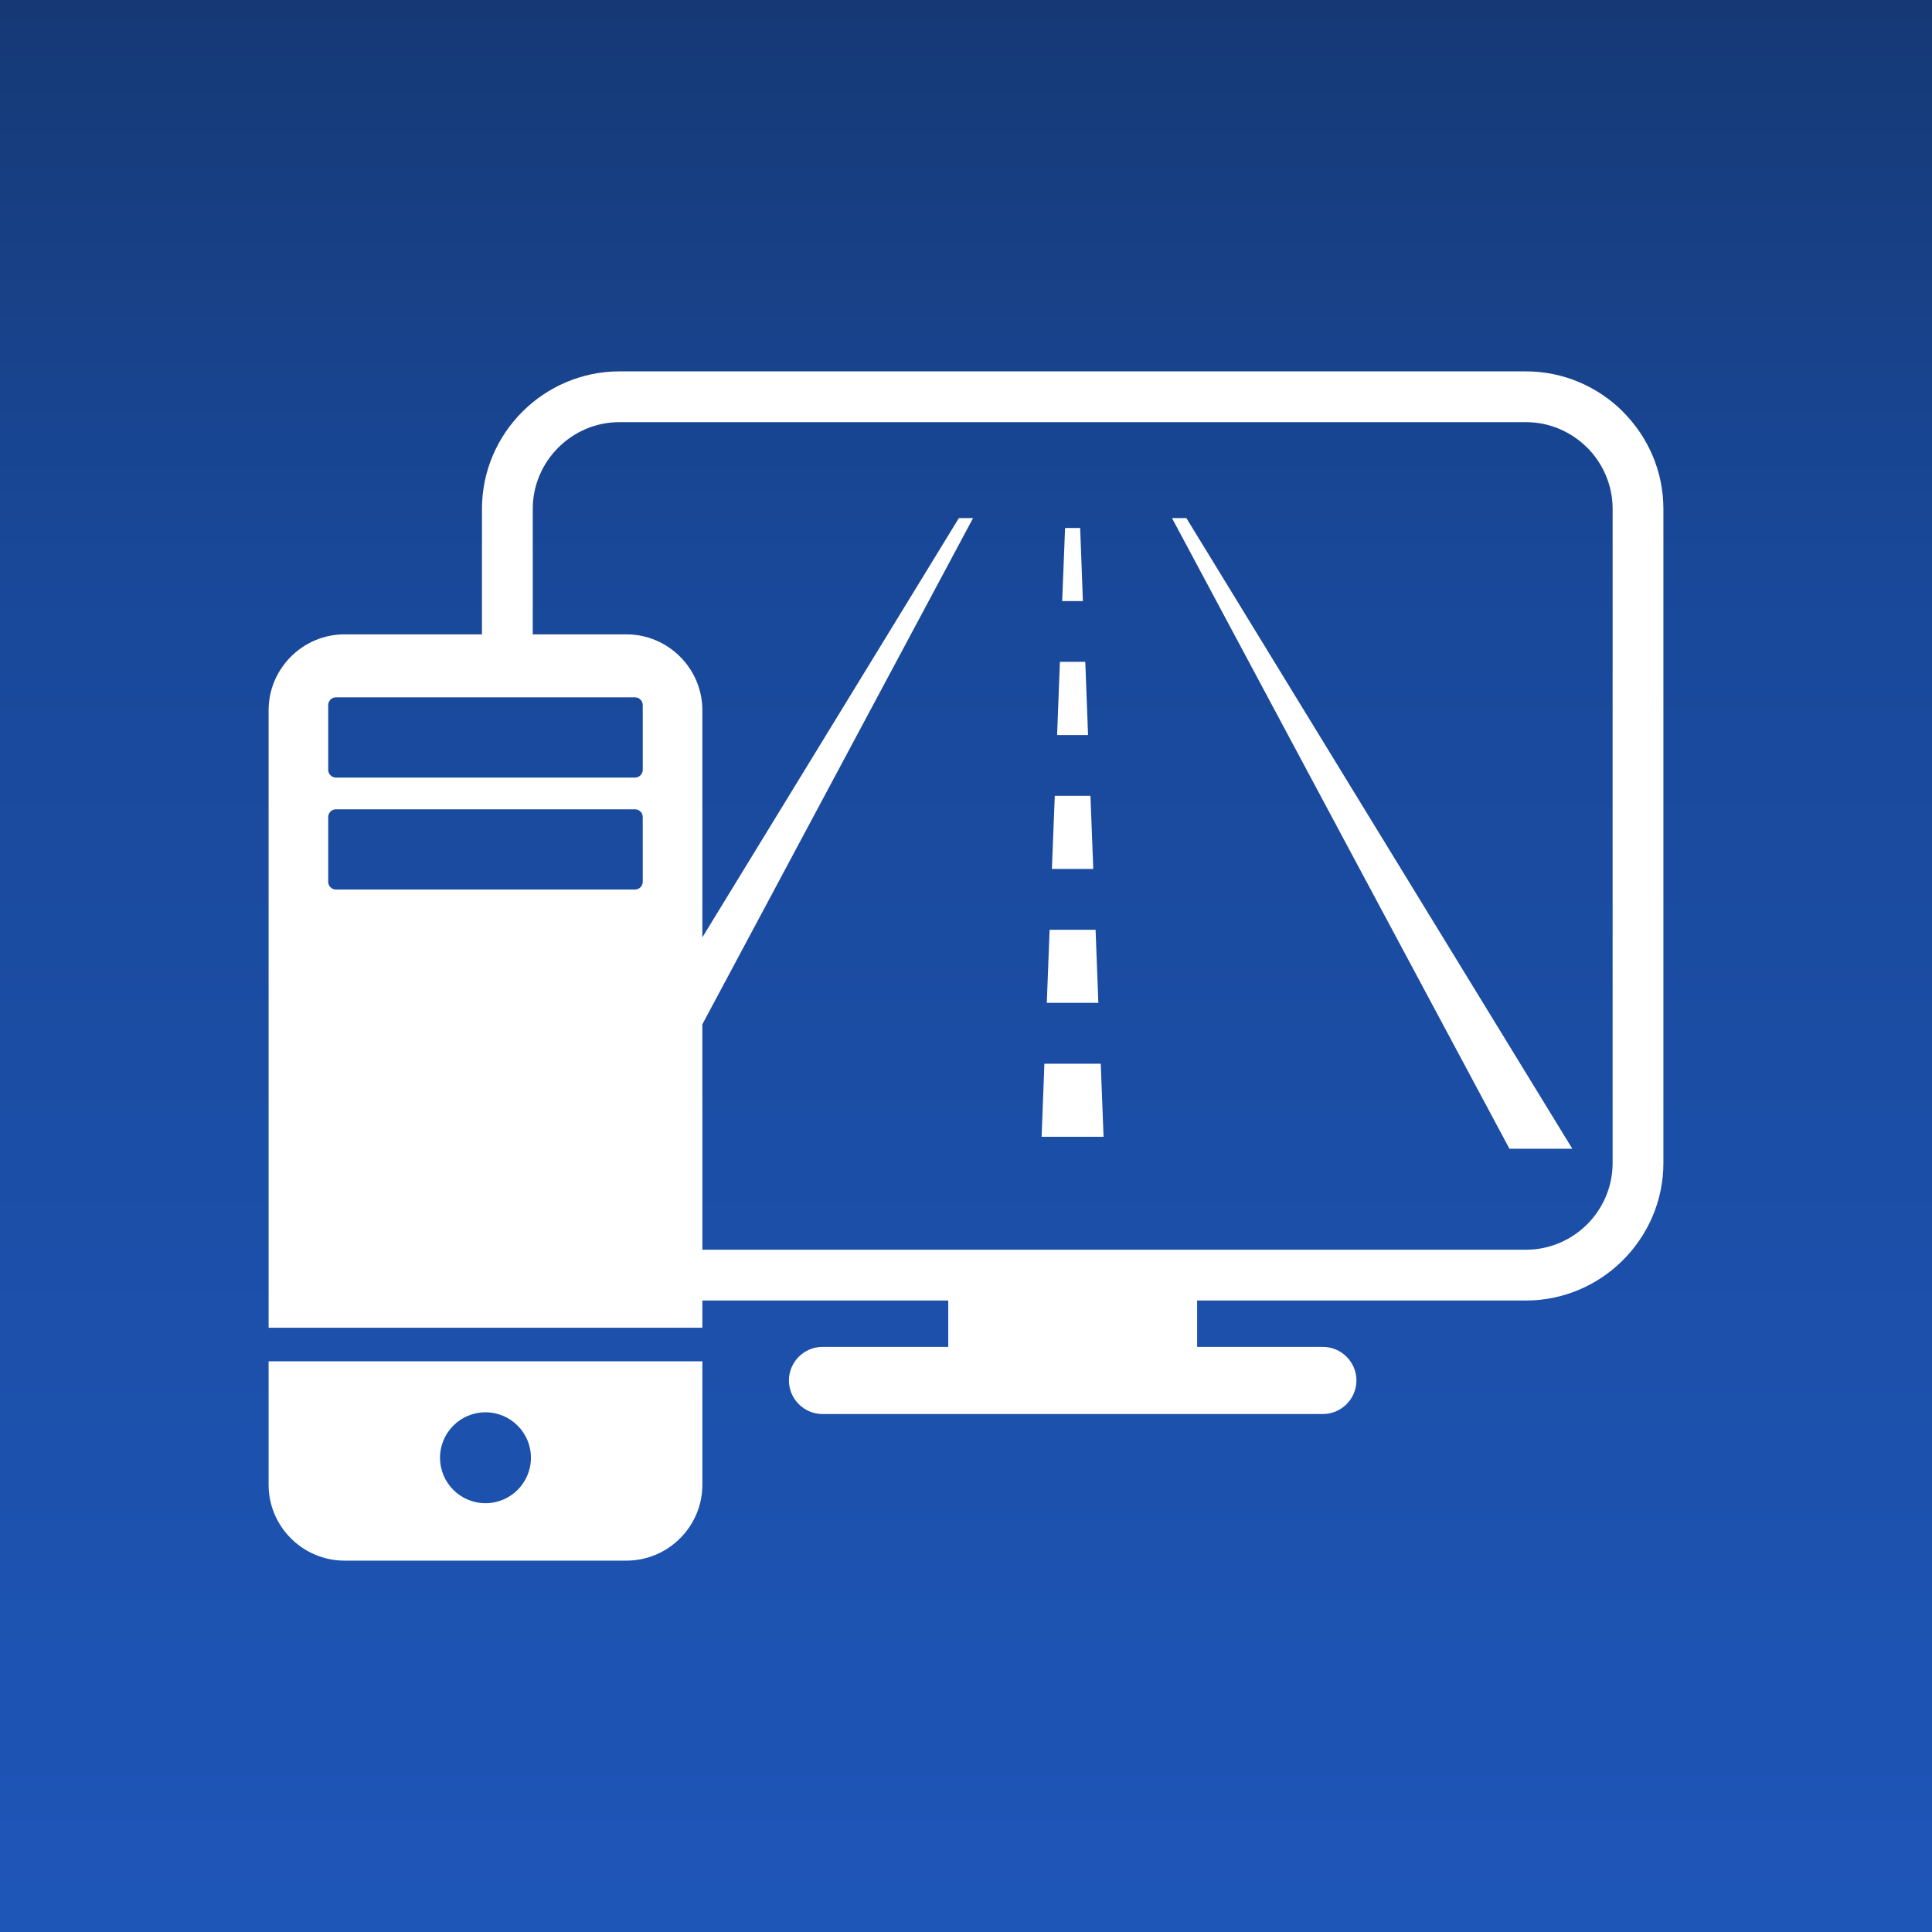 <?xml version="1.0" encoding="UTF-8"?>
<!DOCTYPE svg PUBLIC "-//W3C//DTD SVG 1.1//EN" "http://www.w3.org/Graphics/SVG/1.1/DTD/svg11.dtd">
<!-- Creator: CorelDRAW X7 -->
<svg xmlns="http://www.w3.org/2000/svg" xml:space="preserve" width="80px" height="80px" version="1.1" style="shape-rendering:geometricPrecision; text-rendering:geometricPrecision; image-rendering:optimizeQuality; fill-rule:evenodd; clip-rule:evenodd"
viewBox="0 0 61908 61908"
 xmlns:xlink="http://www.w3.org/1999/xlink">
 <rect x="0" y="0" width="61908" height="61908" fill="#808080" stroke="none"/>
 <defs>
  <style type="text/css">
   <![CDATA[
    .fil1 {fill:white}
    .fil0 {fill:url(#id0)}
   ]]>
  </style>
  <linearGradient id="id0" gradientUnits="userSpaceOnUse" x1="-0" y1="0" x2="-0" y2="61888.4">
   <stop offset="0" style="stop-opacity:1; stop-color:#163975"/>
   <stop offset="0.29" style="stop-opacity:1; stop-color:#194899"/>
   <stop offset="1" style="stop-opacity:1; stop-color:#1E56B8"/>
  </linearGradient>
 </defs>
 <g id="Ebene_x0020_1">
  <path class="fil0" d="M0 61908l61908 0 0 -61908 -61908 0 0 61908z"/>
  <path class="fil1" d="M26355 43159l4030 0 0 -1486 -7879 0 0 872 -13899 0 0 -19786c0,-1337 1094,-2432 2432,-2432l4405 0 0 -4020c0,-1213 495,-2315 1294,-3113 798,-798 1900,-1294 3112,-1294l29045 0c1212,0 2314,496 3113,1294l0 3c797,798 1293,1899 1293,3110l0 20960c0,1210 -496,2311 -1293,3109l-4 4c-798,798 -1899,1293 -3109,1293l-10535 0 0 1486 4030 0c591,0 1075,484 1075,1075l0 0c0,592 -484,1076 -1075,1076l-16035 0c-592,0 -1075,-484 -1075,-1076l0 0c0,-591 483,-1075 1075,-1075zm-9284 -22832l3003 0c1338,0 2432,1095 2432,2432l0 7277 2036 -3329c2061,-3367 4124,-6737 6183,-10105 151,0 305,0 455,0 -1800,3368 -3604,6738 -5405,10105l-3269 6115 0 7224 26389 0c764,0 1460,-312 1964,-816 502,-503 815,-1199 815,-1963l0 -20960c0,-765 -313,-1460 -815,-1964l-2 1c-504,-504 -1199,-817 -1962,-817l-29045 0c-764,0 -1458,313 -1962,817 -504,504 -817,1199 -817,1963l0 4020zm5435 23295l0 3955c0,1338 -1094,2431 -2432,2431l-9035 0c-1338,0 -2432,-1093 -2432,-2431l0 -3955 13899 0zm-11741 -21277l9583 0c136,0 248,112 248,248l0 2075c0,136 -112,248 -248,248l-9583 0c-137,0 -248,-112 -248,-248l0 -2075c0,-136 111,-248 248,-248zm0 3588l9583 0c136,0 248,111 248,248l0 2075c0,136 -112,248 -248,248l-9583 0c-137,0 -248,-112 -248,-248l0 -2075c0,-137 111,-248 248,-248zm4791 19322c805,0 1457,652 1457,1456 0,805 -652,1457 -1457,1457 -804,0 -1456,-652 -1456,-1457 0,-804 652,-1456 1456,-1456zm18573 -28336c160,0 320,0 483,0 29,782 61,1561 87,2342 -221,0 -442,0 -663,0 32,-781 64,-1560 93,-2342zm3426 -317c154,0 308,0 461,0 2062,3368 4124,6739 6183,10105 2059,3366 4121,6735 6183,10102 -672,0 -1344,0 -2014,0 -1802,-3367 -3608,-6736 -5408,-10102 -1799,-3366 -3602,-6737 -5405,-10105zm-3592 4606c272,0 541,0 813,0 32,783 61,1565 89,2345 -329,0 -662,0 -992,0 29,-780 61,-1562 90,-2345zm-164 4293c378,0 763,0 1143,0 29,782 61,1564 90,2343 -442,0 -884,0 -1326,0 33,-779 61,-1561 93,-2343zm-166 4292c490,0 983,0 1473,0 32,782 60,1562 89,2342 -550,0 -1105,0 -1652,0 29,-780 61,-1560 90,-2342zm-167 4292c602,0 1204,0 1806,0 29,782 58,1562 90,2342 -663,0 -1326,0 -1985,0 28,-780 61,-1560 89,-2342z"/>
 </g>
</svg>
